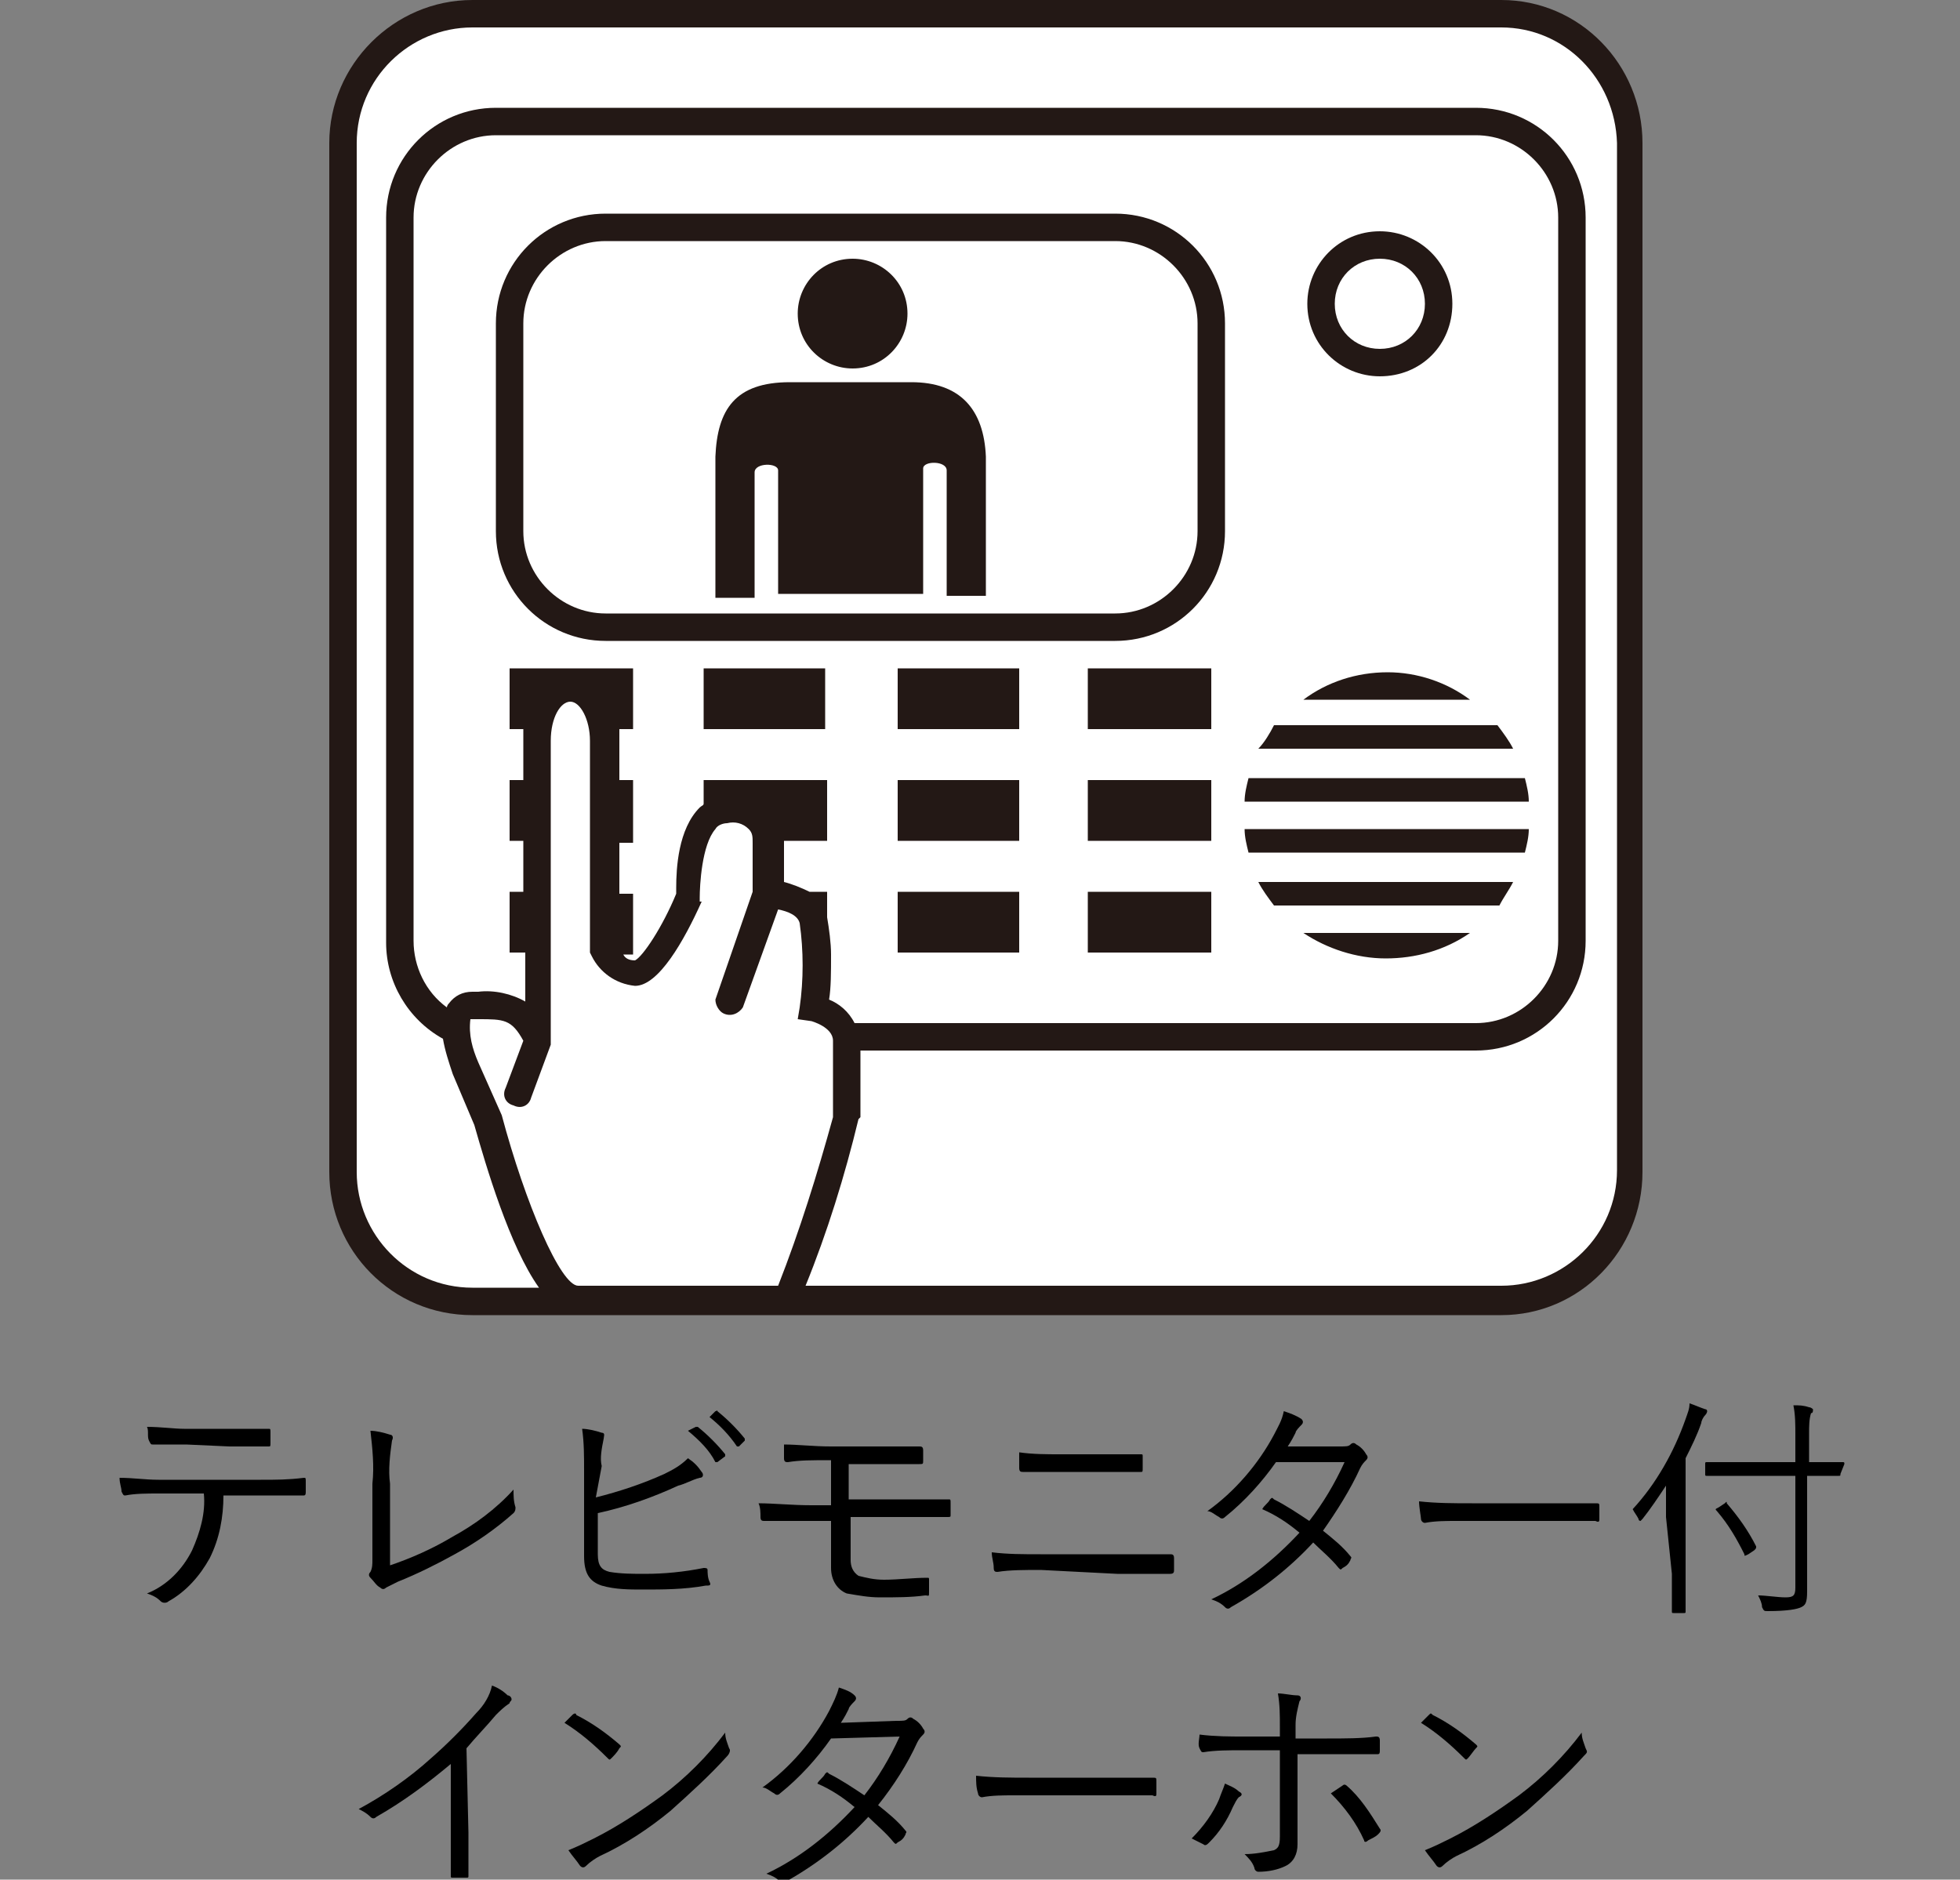 <?xml version="1.0" encoding="utf-8"?>
<!-- Generator: Adobe Illustrator 25.1.0, SVG Export Plug-In . SVG Version: 6.00 Build 0)  -->
<svg version="1.1" id="レイヤー_1" xmlns="http://www.w3.org/2000/svg" xmlns:xlink="http://www.w3.org/1999/xlink" x="0px"
	 y="0px" viewBox="0 0 100 95.9" style="enable-background:new 0 0 100 95.9;" xml:space="preserve">
<rect x="0" y="0" width="100" height="95.9" fill="#808080" stroke="none"/>
<style type="text/css">
	.st0{fill:#231815;}
	.st1{fill:#FFFFFF;}
</style>
<g id="レイヤー_2_1_">
	<g id="レイヤー_1-2">
		<path class="st0" d="M76.6,0H24.1c-4,0-7.3,3.3-7.3,7.3v52.5c0,4,3.2,7.3,7.3,7.3h52.5c4,0,7.2-3.3,7.2-7.3V7.3
			C83.8,3.3,80.6,0,76.6,0"/>
		<path class="st1" d="M70.4,17.8c1.3,0,2.3-1,2.3-2.3c0-1.3-1-2.3-2.3-2.3c-1.3,0-2.3,1-2.3,2.3c0,0,0,0,0,0
			C68.1,16.8,69.1,17.8,70.4,17.8"/>
		<path class="st1" d="M50.3,30.4h-2V24l0,0c0-0.5-1.2-0.5-1.2-0.1v6.4h-7.4V24c0-0.4-1.2-0.4-1.2,0.1l0,0v6.4h-2v-7.2
			c0.1-2.4,1-3.8,3.8-3.8h6.2c2.5,0,3.7,1.4,3.8,3.8v0.2V30.4z M43.5,13.2c1.5,0,2.8,1.2,2.8,2.8c0,1.5-1.2,2.8-2.8,2.8
			c-1.5,0-2.8-1.2-2.8-2.8c0,0,0,0,0,0C40.7,14.5,41.9,13.2,43.5,13.2C43.4,13.2,43.5,13.2,43.5,13.2 M61.1,27.1V16.5
			c0-2.3-1.9-4.2-4.2-4.2h-26c-2.3,0-4.2,1.9-4.2,4.2v10.6c0,2.3,1.9,4.2,4.2,4.2h26C59.2,31.3,61.1,29.4,61.1,27.1"/>
		<path class="st1" d="M42.5,57v-3.9c0-0.7-1.1-1-1.1-1L40.7,52l0.1-0.6c0.2-1.4,0.2-2.9,0-4.3c-0.1-0.4-0.6-0.6-1.1-0.7l-1.8,5
			c-0.2,0.3-0.6,0.5-1,0.3c-0.2-0.1-0.4-0.4-0.4-0.7l1.9-5.5V43c0-0.3,0-0.5-0.2-0.7c-0.3-0.3-0.7-0.4-1.1-0.3
			c-0.2,0-0.5,0.1-0.6,0.3c-0.7,0.8-0.8,2.9-0.8,3.5v0.2L35.8,46c-0.9,2-2.2,4.3-3.4,4.3c-1-0.1-1.8-0.7-2.2-1.5l-0.1-0.2V37.8
			c0-1.1-0.5-2-1-2s-1,0.8-1,2v15.3l0,0c0,0.1,0,0.2,0,0.2l-1,2.7c-0.1,0.4-0.5,0.6-0.9,0.4c0,0,0,0,0,0c-0.4-0.1-0.6-0.5-0.4-0.9
			l0.9-2.4c-0.6-1.1-1-1.1-2.3-1.1c-0.1,0-0.2,0-0.4,0c-0.1,0.8,0.1,1.5,0.4,2.2l1.2,2.7l0,0c1.2,4.5,3,8.7,3.9,8.7h10.2
			C40.8,62.8,41.7,59.9,42.5,57L42.5,57"/>
		<path class="st1" d="M30.9,32.7c-3.1,0-5.6-2.5-5.6-5.6V16.5c0-3.1,2.5-5.6,5.6-5.6h26c3.1,0,5.6,2.5,5.6,5.6l0,0v10.6
			c0,3.1-2.5,5.6-5.6,5.6H30.9z M42.1,37.2h-6.2v-3.1h6.2V37.2z M78,42.3c0,0.4-0.1,0.8-0.2,1.2H63.7c-0.1-0.4-0.2-0.8-0.2-1.2H78z
			 M63.7,39.7h14.1c0.1,0.4,0.2,0.8,0.2,1.2H63.5C63.5,40.5,63.6,40.1,63.7,39.7 M65,37h11.4c0.3,0.4,0.6,0.8,0.8,1.2h-13
			C64.5,37.9,64.8,37.4,65,37 M70.8,34.3c1.5,0,3,0.5,4.2,1.4h-8.5C67.7,34.8,69.2,34.3,70.8,34.3 M70.4,11.8c2,0,3.7,1.6,3.7,3.7
			s-1.6,3.7-3.7,3.7c-2,0-3.7-1.6-3.7-3.7c0,0,0,0,0,0C66.7,13.5,68.3,11.8,70.4,11.8 M76.5,46.2H65c-0.3-0.4-0.6-0.8-0.8-1.2h13
			C77,45.4,76.7,45.8,76.5,46.2 M70.7,48.9c-1.5,0-3-0.5-4.2-1.3H75C73.7,48.5,72.2,48.9,70.7,48.9 M61.8,37.2h-6.3v-3.1h6.3
			L61.8,37.2z M61.8,42.9h-6.3v-3.1h6.3L61.8,42.9z M61.8,48.6h-6.3v-3.1h6.3L61.8,48.6z M52,37.2h-6.2v-3.1H52L52,37.2z M52,42.9
			h-6.2v-3.1H52L52,42.9z M52,48.6h-6.2v-3.1H52L52,48.6z M43.6,52.2h31.7c2.3,0,4.2-1.9,4.2-4.2V11.1c0-2.3-1.9-4.2-4.2-4.2h-50
			c-2.3,0-4.2,1.9-4.2,4.2V48c0,1.3,0.6,2.6,1.7,3.4c0,0,0-0.1,0.1-0.2c0.3-0.4,0.7-0.6,1.2-0.6h0.3c0.8-0.1,1.7,0.1,2.4,0.5v-2.5
			H26v-3.1h0.7v-2.6H26v-3.1h0.7v-2c0-0.2,0-0.4,0-0.6H26v-3.1h6.3v3.1h-0.7c0,0.2,0,0.4,0,0.6v2h0.7V43h-0.7v2.6h0.7v3.1h-0.5
			c0.1,0.2,0.3,0.3,0.6,0.3c0.4-0.2,1.4-1.7,2.1-3.4c0-0.1,0-0.2,0-0.3c0-1,0.1-3,1.2-4.1c0.1-0.1,0.2-0.1,0.2-0.2v-1.2h6.3v3.1H40
			c0,0.1,0,0.2,0,0.2V45c0.4,0.1,0.9,0.3,1.3,0.5h0.9v1.2c0,0,0,0.1,0,0.1c0.1,0.6,0.2,1.3,0.2,1.9c0,0.9,0,1.7-0.1,2.3
			C42.8,51.2,43.3,51.6,43.6,52.2"/>
		<path class="st1" d="M76.6,1.4H24.1c-3.2,0-5.9,2.6-5.9,5.9v52.5c0,3.2,2.6,5.9,5.9,5.9h3.4c-1.5-2.1-2.7-6.2-3.3-8.3l-1.1-2.6
			c-0.2-0.6-0.4-1.2-0.5-1.8c-1.8-1-2.9-2.9-2.9-4.9V11.1c0-3.1,2.5-5.6,5.6-5.6h50c3.1,0,5.6,2.5,5.6,5.6V48c0,3.1-2.5,5.6-5.6,5.6
			H43.9V57l-0.1,0.1l0,0c-0.7,2.9-1.6,5.8-2.7,8.5h35.5c3.2,0,5.9-2.6,5.9-5.9l0,0V7.3C82.4,4,79.8,1.4,76.6,1.4"/>
		<path d="M11.4,76.3c0,1.1-0.2,2.2-0.7,3.2c-0.5,0.9-1.2,1.7-2.1,2.2c-0.1,0.1-0.3,0.1-0.4,0c-0.2-0.2-0.4-0.3-0.7-0.4
			c1-0.4,1.8-1.2,2.3-2.2c0.4-0.9,0.7-1.9,0.6-2.9H8.1c-0.6,0-1.2,0-1.7,0.1c-0.1,0-0.1,0-0.2-0.2c0-0.2-0.1-0.4-0.1-0.7
			c0.7,0,1.3,0.1,2,0.1h5.2c0.8,0,1.4,0,2.2-0.1c0.1,0,0.1,0,0.1,0.2v0.5c0,0.1,0,0.2-0.1,0.2c-0.7,0-1.4,0-2.2,0L11.4,76.3z
			 M9.5,73.7c-0.5,0-1.1,0-1.7,0c-0.1,0-0.1,0-0.2-0.2s0-0.5-0.1-0.7c0.7,0,1.4,0.1,1.9,0.1h2.3c0.6,0,1.4,0,2,0
			c0.1,0,0.1,0,0.1,0.2c0,0.2,0,0.3,0,0.5c0,0.2,0,0.2-0.1,0.2c-0.7,0-1.4,0-2,0L9.5,73.7z"/>
		<path d="M19.8,79.9c1.2-0.4,2.3-0.9,3.3-1.5c1.1-0.6,2.2-1.4,3.1-2.4c0,0.3,0,0.6,0.1,0.9c0,0.1,0,0.2-0.1,0.3
			c-0.9,0.8-1.9,1.5-3,2.1c-0.9,0.5-1.9,1-2.9,1.4c-0.2,0.1-0.4,0.2-0.6,0.3c-0.1,0.1-0.2,0.1-0.3,0c0,0,0,0,0,0
			c-0.2-0.1-0.3-0.3-0.5-0.5c-0.1-0.1-0.1-0.2,0-0.3c0.1-0.2,0.1-0.4,0.1-0.6v-3.9c0.1-0.9,0-1.8-0.1-2.7c0.3,0,0.7,0.1,1,0.2
			c0.1,0,0.2,0.1,0.1,0.3c-0.1,0.7-0.2,1.5-0.1,2.2V79.9z"/>
		<path d="M30.4,76.4c1.2-0.3,2.4-0.7,3.5-1.2c0.4-0.2,0.8-0.4,1.2-0.8c0.3,0.2,0.5,0.4,0.7,0.7c0.1,0.1,0.1,0.3-0.1,0.3
			c-0.4,0.1-0.7,0.3-1.1,0.4c-1.3,0.6-2.7,1.1-4.1,1.4v2.1c0,0.6,0.2,0.8,0.6,0.9c0.6,0.1,1.2,0.1,1.8,0.1c1,0,2-0.1,3-0.3
			c0.1,0,0.2,0,0.2,0.1c0,0.1,0,0.4,0.1,0.6s0,0.2-0.2,0.2c-1.1,0.2-2.2,0.2-3.2,0.2c-0.7,0-1.4,0-2.1-0.2c-0.6-0.2-0.9-0.6-0.9-1.5
			V75c0-0.7,0-1.4-0.1-2.1c0.3,0,0.7,0.1,1,0.2c0.2,0,0.1,0.2,0.1,0.3c-0.1,0.5-0.2,1-0.1,1.4L30.4,76.4z M35.5,72.8
			c0.1,0,0.1,0,0.1,0c0.5,0.4,1,0.9,1.4,1.4c0,0,0,0.1,0,0.1c0,0,0,0,0,0l-0.4,0.3c-0.1,0-0.1,0-0.1,0c-0.3-0.6-0.8-1.1-1.4-1.6
			L35.5,72.8z M36.5,72c0.1,0,0.1-0.1,0.1,0c0.5,0.4,1,0.9,1.4,1.4c0,0.1,0,0.1,0,0.1l-0.3,0.3c0,0-0.1,0-0.1,0
			c-0.4-0.6-0.9-1.1-1.4-1.5L36.5,72z"/>
		<path d="M43.4,76.5h2.5c0.8,0,1.7,0,2.5,0c0.1,0,0.1,0,0.1,0.2c0,0.2,0,0.4,0,0.6c0,0.1,0,0.1-0.2,0.1c-0.8,0-1.6,0-2.4,0h-2.5
			v2.2c0,0.3,0.1,0.6,0.4,0.8c0.4,0.1,0.8,0.2,1.3,0.2c0.7,0,1.5-0.1,2.2-0.1c0.1,0,0.1,0,0.1,0.1s0,0.3,0,0.6s0,0.2-0.2,0.2
			c-0.7,0.1-1.5,0.1-2.3,0.1c-0.6,0-1.1-0.1-1.7-0.2c-0.5-0.2-0.8-0.7-0.8-1.3v-2.4h-1c-0.9,0-1.7,0-2.4,0c-0.1,0-0.2,0-0.2-0.2
			s0-0.5-0.1-0.7c0.8,0,1.7,0.1,2.7,0.1h1v-2.3c-1,0-1.6,0-2.2,0.1c-0.1,0-0.2,0-0.2-0.2s0-0.5,0-0.7c0.7,0,1.5,0.1,2.4,0.1h2.3
			c0.8,0,1.5,0,2.2,0c0.1,0,0.2,0,0.2,0.2s0,0.3,0,0.5s0,0.2-0.2,0.2c-0.7,0-1.5,0-2.2,0h-1.4V76.5z"/>
		<path d="M53.1,80.1c-0.8,0-1.6,0-2.2,0.1c-0.1,0-0.2,0-0.2-0.2c0-0.3-0.1-0.5-0.1-0.8c0.8,0.1,1.6,0.1,2.5,0.1H57c1,0,1.9,0,2.7,0
			c0.1,0,0.2,0,0.2,0.2c0,0.2,0,0.4,0,0.6c0,0.1,0,0.2-0.2,0.2c-0.8,0-1.8,0-2.7,0L53.1,80.1z M54.1,75.1c-0.7,0-1.3,0-1.9,0
			c-0.1,0-0.2,0-0.2-0.2s0-0.5,0-0.8c0.7,0.1,1.4,0.1,2.1,0.1h1.9c0.8,0,1.5,0,2.2,0c0.1,0,0.1,0,0.1,0.1s0,0.4,0,0.6s0,0.2-0.1,0.2
			c-0.7,0-1.4,0-2.1,0L54.1,75.1z"/>
		<path d="M68.3,73.8c0.4,0,0.5,0,0.6-0.1c0.1-0.1,0.2-0.1,0.3,0c0.2,0.1,0.4,0.3,0.5,0.5c0.1,0.1,0.1,0.2,0,0.3c0,0,0,0,0,0
			c-0.1,0.1-0.2,0.2-0.3,0.4c-0.5,1.1-1.2,2.2-1.9,3.2c0.5,0.4,1,0.8,1.4,1.3c0.1,0.1,0,0.1,0,0.2c-0.1,0.2-0.2,0.3-0.4,0.4
			c-0.1,0.1-0.1,0.1-0.2,0c-0.4-0.5-0.9-0.9-1.3-1.3c-1.2,1.3-2.6,2.4-4.2,3.3c-0.1,0.1-0.2,0.1-0.3,0c-0.2-0.2-0.4-0.3-0.7-0.4
			c1.7-0.8,3.2-2,4.5-3.4c-0.6-0.5-1.2-0.9-1.9-1.2c0.1-0.2,0.3-0.3,0.4-0.5c0.1-0.1,0.1-0.1,0.2,0c0.6,0.3,1.2,0.7,1.8,1.1
			c0.7-0.9,1.3-1.9,1.8-3l-3.5,0c-0.7,1-1.6,2-2.6,2.8c-0.1,0.1-0.2,0.1-0.3,0c-0.2-0.1-0.4-0.3-0.6-0.3c1.4-1,2.6-2.4,3.4-3.9
			c0.2-0.4,0.4-0.7,0.5-1.2c0.3,0.1,0.6,0.2,0.9,0.4c0.1,0.1,0.1,0.2,0,0.3c-0.1,0.1-0.3,0.3-0.3,0.4c-0.1,0.2-0.2,0.4-0.4,0.7
			L68.3,73.8z"/>
		<path d="M74.3,77.6c-0.5,0-1.1,0-1.6,0.1c-0.1,0-0.2-0.1-0.2-0.2c0-0.1-0.1-0.6-0.1-0.9c0.9,0.1,1.8,0.1,2.7,0.1h3.7
			c0.8,0,1.7,0,2.6,0c0.2,0,0.2,0,0.2,0.2c0,0.2,0,0.4,0,0.6c0,0.1,0,0.2-0.2,0.1c-0.9,0-1.8,0-2.6,0L74.3,77.6z"/>
		<path d="M85,77.4c0-0.5,0-1,0-1.6c-0.4,0.6-0.8,1.2-1.2,1.7c-0.1,0.1-0.1,0.1-0.1,0.1s-0.1,0-0.1-0.1c-0.1-0.2-0.2-0.3-0.3-0.5
			c1.2-1.3,2.1-2.9,2.7-4.6c0.1-0.3,0.2-0.5,0.2-0.8c0.3,0.1,0.5,0.2,0.8,0.3c0.1,0,0.1,0.1,0.1,0.1s0,0.1-0.1,0.2
			c-0.1,0.1-0.2,0.3-0.2,0.4c-0.2,0.6-0.5,1.2-0.8,1.8v5.9c0,1.3,0,1.8,0,1.9s0,0.1-0.1,0.1h-0.5c-0.1,0-0.1,0-0.1-0.1s0-0.6,0-1.9
			L85,77.4z M93.9,75.2c0,0.1,0,0.1-0.1,0.1c-0.1,0-0.5,0-1.6,0l0,0v4c0,0.7,0,1.3,0,1.9s-0.1,0.7-0.3,0.8s-0.7,0.2-1.7,0.2
			c-0.2,0-0.2,0-0.3-0.2c0-0.2-0.1-0.4-0.2-0.6c0.4,0,1,0.1,1.4,0.1s0.5-0.1,0.5-0.5v-5.7h-2.8c-1.2,0-1.6,0-1.7,0
			c-0.1,0-0.1,0-0.1-0.1v-0.5c0-0.1,0-0.1,0.1-0.1c0.1,0,0.5,0,1.7,0h2.8v-1.4c0-0.5,0-1-0.1-1.5c0.3,0,0.5,0,0.8,0.1
			c0.1,0,0.2,0.1,0.2,0.1c0,0.1,0,0.2-0.1,0.2c-0.1,0.3-0.1,0.7-0.1,1v1.5l0,0c1.2,0,1.6,0,1.7,0c0.1,0,0.1,0,0.1,0.1L93.9,75.2z
			 M88,76.7c0.1-0.1,0.1-0.1,0.1,0c0.6,0.7,1.1,1.4,1.5,2.2c0,0.1,0,0.1-0.1,0.2l-0.3,0.2c-0.2,0.1-0.2,0.1-0.2,0
			c-0.4-0.8-0.8-1.5-1.4-2.2c-0.1-0.1-0.1-0.1,0.1-0.2L88,76.7z"/>
		<path d="M23.9,93.5c0,0.7,0,1.4,0,2.2c0,0.1,0,0.1-0.1,0.1h-0.7c-0.1,0-0.1,0-0.1-0.1c0-0.7,0-1.4,0-2.1V90
			c-1.2,1-2.4,1.9-3.8,2.7c-0.1,0.1-0.2,0.1-0.3,0c-0.2-0.2-0.4-0.3-0.6-0.4c1.3-0.7,2.6-1.6,3.7-2.6c0.8-0.7,1.6-1.5,2.3-2.3
			c0.4-0.4,0.7-0.9,0.8-1.4c0.3,0.1,0.6,0.3,0.8,0.5c0.1,0,0.2,0.1,0.2,0.2c0,0.1-0.1,0.1-0.1,0.2c-0.3,0.2-0.5,0.4-0.7,0.6
			c-0.5,0.6-1,1.1-1.5,1.7L23.9,93.5z"/>
		<path d="M29.2,87.5c0.1-0.1,0.2-0.1,0.2,0c0,0,0,0,0,0c0.8,0.4,1.5,0.9,2.2,1.5c0.1,0.1,0.1,0.1,0,0.2c-0.1,0.2-0.3,0.4-0.4,0.5
			c-0.1,0.1-0.1,0.1-0.2,0c-0.7-0.7-1.4-1.3-2.2-1.8C28.9,87.8,29.1,87.6,29.2,87.5z M30.3,93.8c1.2-0.6,2.4-1.4,3.5-2.2
			c1.2-0.9,2.3-2,3.2-3.2c0,0.3,0.1,0.5,0.2,0.8c0.1,0.1,0,0.3-0.1,0.4c-0.9,1-1.9,1.9-2.9,2.8c-1.1,0.9-2.3,1.7-3.6,2.3
			c-0.2,0.1-0.5,0.3-0.7,0.5c-0.1,0.1-0.2,0.1-0.3,0c0,0,0,0,0,0c-0.2-0.3-0.4-0.5-0.6-0.8C29.5,94.2,29.9,94,30.3,93.8z"/>
		<path d="M45.7,87.8c0.4,0,0.5,0,0.6-0.1c0.1-0.1,0.2-0.1,0.3,0c0.2,0.1,0.4,0.3,0.5,0.5c0.1,0.1,0.1,0.2,0,0.3c0,0,0,0,0,0
			c-0.1,0.1-0.2,0.2-0.3,0.4c-0.5,1.1-1.2,2.2-2,3.2c0.5,0.4,1,0.8,1.4,1.3c0.1,0.1,0,0.1,0,0.2c-0.1,0.2-0.2,0.3-0.4,0.4
			c-0.1,0.1-0.1,0.1-0.2,0c-0.4-0.5-0.9-0.9-1.3-1.3c-1.2,1.3-2.6,2.4-4.2,3.3c-0.1,0.1-0.2,0.1-0.3,0c-0.2-0.2-0.4-0.3-0.7-0.4
			c1.7-0.8,3.2-2,4.5-3.4c-0.6-0.5-1.2-0.9-1.9-1.2c0.1-0.2,0.3-0.3,0.4-0.5c0.1-0.1,0.1-0.1,0.2,0c0.6,0.3,1.2,0.7,1.8,1.1
			c0.7-0.9,1.3-1.9,1.8-3l-3.5,0.1c-0.7,1-1.6,2-2.6,2.8c-0.1,0.1-0.2,0.1-0.3,0c-0.2-0.1-0.4-0.3-0.6-0.3c1.4-1,2.6-2.4,3.4-3.9
			c0.2-0.4,0.4-0.8,0.5-1.2c0.3,0.1,0.6,0.2,0.8,0.4c0.1,0.1,0.1,0.2,0,0.3c-0.1,0.1-0.3,0.3-0.3,0.4c-0.1,0.2-0.2,0.4-0.4,0.7
			L45.7,87.8z"/>
		<path d="M51.7,91.6c-0.5,0-1.1,0-1.6,0.1c-0.1,0-0.2-0.1-0.2-0.2c-0.1-0.3-0.1-0.6-0.1-0.9c0.9,0.1,1.8,0.1,2.7,0.1h3.7
			c0.8,0,1.7,0,2.6,0c0.2,0,0.2,0,0.2,0.2c0,0.2,0,0.4,0,0.6c0,0.1,0,0.2-0.2,0.1c-0.9,0-1.8,0-2.6,0L51.7,91.6z"/>
		<path d="M63.2,91.4c0.2,0.1,0.2,0.2,0,0.3c-0.1,0.1-0.2,0.3-0.3,0.5c-0.3,0.7-0.7,1.3-1.2,1.8c-0.1,0.1-0.2,0.2-0.3,0.1
			c-0.2-0.1-0.4-0.2-0.6-0.3c0.6-0.6,1.1-1.3,1.4-2c0.1-0.3,0.2-0.5,0.3-0.8C62.7,91.1,63,91.2,63.2,91.4z M65.3,88.1
			c0-0.6,0-1.1-0.1-1.7c0.3,0,0.7,0.1,1,0.1c0.2,0,0.2,0.2,0.1,0.3c-0.1,0.4-0.2,0.8-0.2,1.2v0.7h1.6c0.9,0,1.8,0,2.5-0.1
			c0.1,0,0.2,0,0.2,0.2c0,0.2,0,0.4,0,0.5c0,0.1,0,0.2-0.1,0.2c-0.8,0-1.7,0-2.5,0h-1.6v2c0,1,0,1.8,0,2.6c0,0.5-0.2,0.9-0.6,1.1
			c-0.4,0.2-0.9,0.3-1.4,0.3c-0.1,0-0.2-0.1-0.2-0.2c-0.1-0.3-0.3-0.5-0.5-0.7c0.5,0,1-0.1,1.5-0.2c0.2-0.1,0.3-0.2,0.3-0.7v-4.4
			h-1.9c-0.7,0-1.4,0-2,0.1c-0.1,0-0.1,0-0.2-0.2s0-0.5,0-0.7c0.8,0.1,1.6,0.1,2.2,0.1h1.9L65.3,88.1z M68.5,91.1
			c0.1-0.1,0.2,0,0.2,0c0.7,0.6,1.2,1.4,1.7,2.2c0.1,0.1,0,0.2-0.1,0.3c-0.1,0.1-0.3,0.2-0.5,0.3c-0.1,0.1-0.2,0.1-0.2,0
			c-0.4-0.9-1-1.7-1.7-2.4L68.5,91.1z"/>
		<path d="M72.9,87.5c0.1-0.1,0.1-0.1,0.2,0c0,0,0,0,0,0c0.8,0.4,1.5,0.9,2.2,1.5c0.1,0.1,0.1,0.1,0,0.2c-0.1,0.1-0.3,0.4-0.4,0.5
			c-0.1,0.1-0.1,0.1-0.2,0c-0.7-0.7-1.4-1.3-2.2-1.8C72.6,87.8,72.8,87.6,72.9,87.5z M74,93.8c1.2-0.6,2.4-1.4,3.5-2.2
			c1.2-0.9,2.3-2,3.2-3.2c0,0.3,0.1,0.5,0.2,0.8c0.1,0.2,0.1,0.2-0.1,0.4c-0.9,1-1.9,1.9-2.9,2.8c-1.1,0.9-2.3,1.7-3.6,2.3
			c-0.2,0.1-0.5,0.3-0.7,0.5c-0.1,0.1-0.2,0.1-0.3,0c0,0,0,0,0,0c-0.2-0.3-0.4-0.5-0.6-0.8C73.2,94.2,73.6,94,74,93.8z"/>
	</g>
</g>
</svg>
